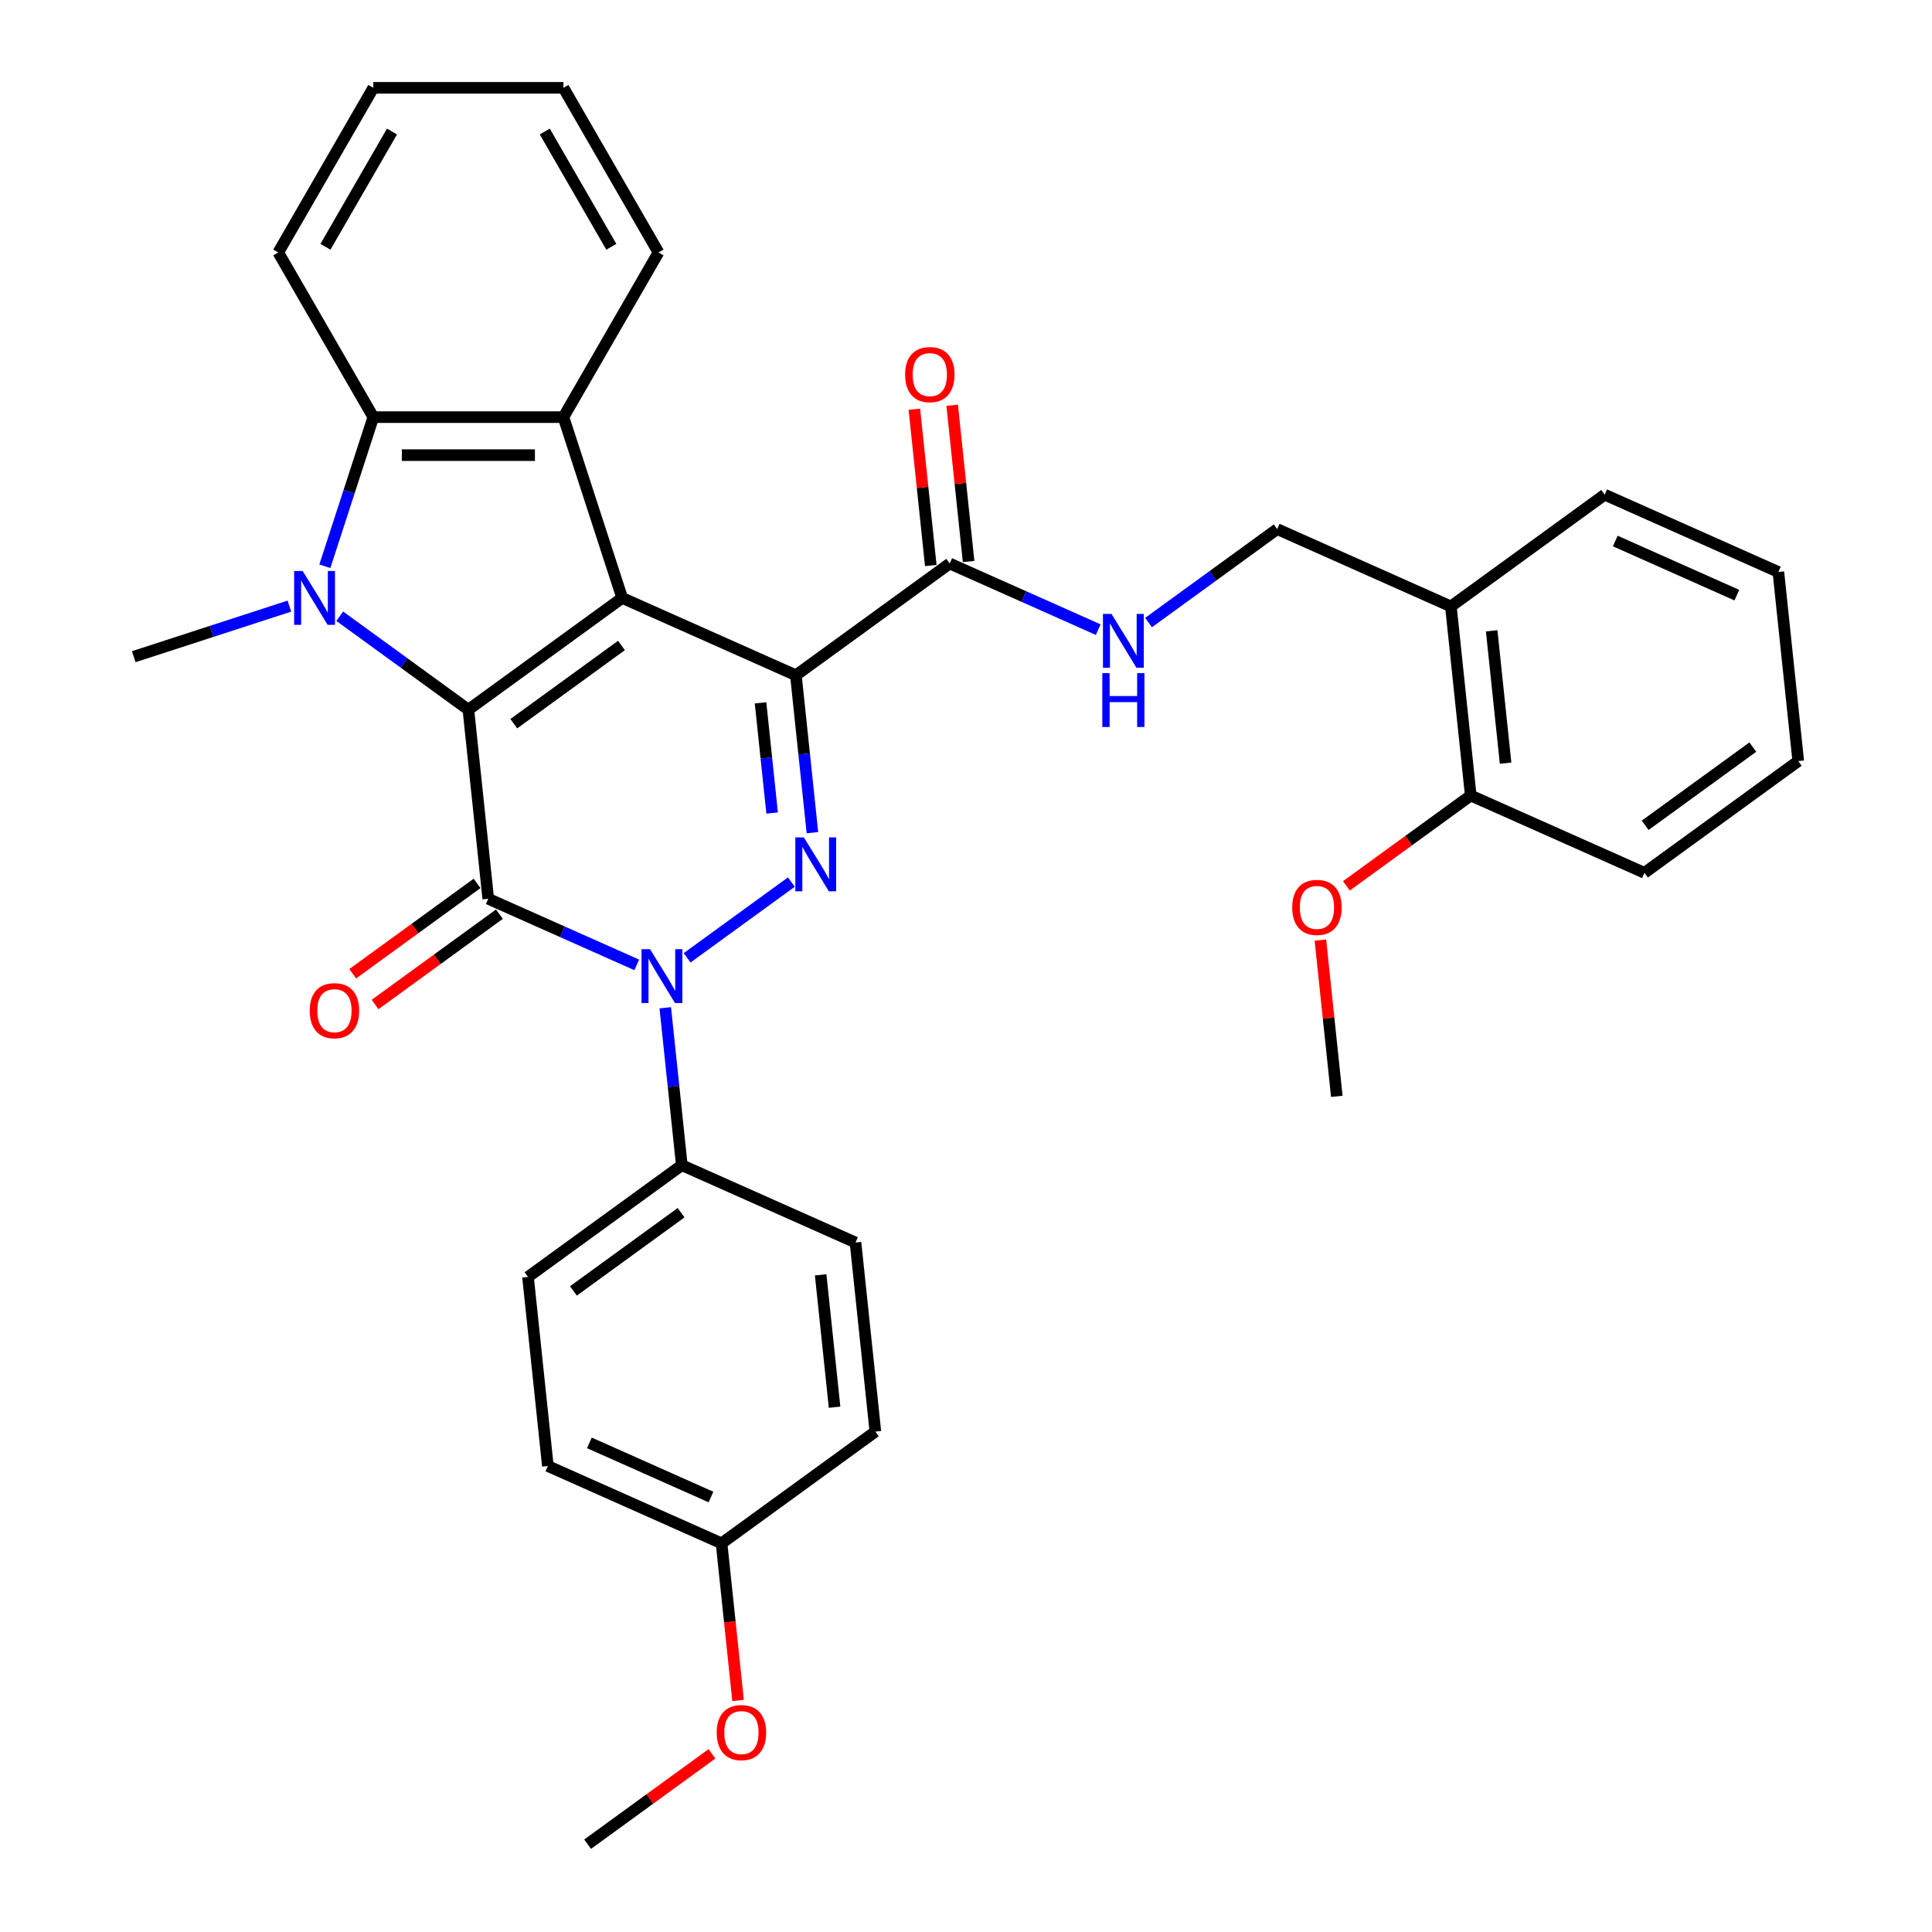 <?xml version='1.0' encoding='iso-8859-1'?>
<svg version='1.1' baseProfile='full'
              xmlns='http://www.w3.org/2000/svg'
                      xmlns:rdkit='http://www.rdkit.org/xml'
                      xmlns:xlink='http://www.w3.org/1999/xlink'
                  xml:space='preserve'
width='1000px' height='1000px' viewBox='0 0 1000 1000'>
<!-- END OF HEADER -->
<rect style='opacity:1.0;fill:#FFFFFF;stroke:none' width='1000' height='1000' x='0' y='0'> </rect>
<path class='bond-0' d='M 322.046,309.492 L 242.433,367.335' style='fill:none;fill-rule:evenodd;stroke:#000000;stroke-width:6px;stroke-linecap:butt;stroke-linejoin:miter;stroke-opacity:1' />
<path class='bond-0' d='M 321.673,334.091 L 265.943,374.581' style='fill:none;fill-rule:evenodd;stroke:#000000;stroke-width:6px;stroke-linecap:butt;stroke-linejoin:miter;stroke-opacity:1' />
<path class='bond-1' d='M 322.046,309.492 L 411.946,349.518' style='fill:none;fill-rule:evenodd;stroke:#000000;stroke-width:6px;stroke-linecap:butt;stroke-linejoin:miter;stroke-opacity:1' />
<path class='bond-6' d='M 322.046,309.492 L 291.637,215.901' style='fill:none;fill-rule:evenodd;stroke:#000000;stroke-width:6px;stroke-linecap:butt;stroke-linejoin:miter;stroke-opacity:1' />
<path class='bond-2' d='M 242.433,367.335 L 252.719,465.203' style='fill:none;fill-rule:evenodd;stroke:#000000;stroke-width:6px;stroke-linecap:butt;stroke-linejoin:miter;stroke-opacity:1' />
<path class='bond-5' d='M 242.433,367.335 L 209.141,343.147' style='fill:none;fill-rule:evenodd;stroke:#000000;stroke-width:6px;stroke-linecap:butt;stroke-linejoin:miter;stroke-opacity:1' />
<path class='bond-5' d='M 209.141,343.147 L 175.849,318.959' style='fill:none;fill-rule:evenodd;stroke:#0000FF;stroke-width:6px;stroke-linecap:butt;stroke-linejoin:miter;stroke-opacity:1' />
<path class='bond-4' d='M 411.946,349.518 L 416.228,390.255' style='fill:none;fill-rule:evenodd;stroke:#000000;stroke-width:6px;stroke-linecap:butt;stroke-linejoin:miter;stroke-opacity:1' />
<path class='bond-4' d='M 416.228,390.255 L 420.509,430.992' style='fill:none;fill-rule:evenodd;stroke:#0000FF;stroke-width:6px;stroke-linecap:butt;stroke-linejoin:miter;stroke-opacity:1' />
<path class='bond-4' d='M 393.657,363.797 L 396.654,392.313' style='fill:none;fill-rule:evenodd;stroke:#000000;stroke-width:6px;stroke-linecap:butt;stroke-linejoin:miter;stroke-opacity:1' />
<path class='bond-4' d='M 396.654,392.313 L 399.651,420.828' style='fill:none;fill-rule:evenodd;stroke:#0000FF;stroke-width:6px;stroke-linecap:butt;stroke-linejoin:miter;stroke-opacity:1' />
<path class='bond-8' d='M 411.946,349.518 L 491.559,291.676' style='fill:none;fill-rule:evenodd;stroke:#000000;stroke-width:6px;stroke-linecap:butt;stroke-linejoin:miter;stroke-opacity:1' />
<path class='bond-11' d='M 246.935,457.242 L 214.755,480.622' style='fill:none;fill-rule:evenodd;stroke:#000000;stroke-width:6px;stroke-linecap:butt;stroke-linejoin:miter;stroke-opacity:1' />
<path class='bond-11' d='M 214.755,480.622 L 182.575,504.002' style='fill:none;fill-rule:evenodd;stroke:#FF0000;stroke-width:6px;stroke-linecap:butt;stroke-linejoin:miter;stroke-opacity:1' />
<path class='bond-11' d='M 258.504,473.165 L 226.323,496.545' style='fill:none;fill-rule:evenodd;stroke:#000000;stroke-width:6px;stroke-linecap:butt;stroke-linejoin:miter;stroke-opacity:1' />
<path class='bond-11' d='M 226.323,496.545 L 194.143,519.925' style='fill:none;fill-rule:evenodd;stroke:#FF0000;stroke-width:6px;stroke-linecap:butt;stroke-linejoin:miter;stroke-opacity:1' />
<path class='bond-35' d='M 252.719,465.203 L 291.155,482.316' style='fill:none;fill-rule:evenodd;stroke:#000000;stroke-width:6px;stroke-linecap:butt;stroke-linejoin:miter;stroke-opacity:1' />
<path class='bond-35' d='M 291.155,482.316 L 329.59,499.428' style='fill:none;fill-rule:evenodd;stroke:#0000FF;stroke-width:6px;stroke-linecap:butt;stroke-linejoin:miter;stroke-opacity:1' />
<path class='bond-3' d='M 355.648,495.763 L 409.606,456.561' style='fill:none;fill-rule:evenodd;stroke:#0000FF;stroke-width:6px;stroke-linecap:butt;stroke-linejoin:miter;stroke-opacity:1' />
<path class='bond-9' d='M 344.342,521.624 L 348.624,562.361' style='fill:none;fill-rule:evenodd;stroke:#0000FF;stroke-width:6px;stroke-linecap:butt;stroke-linejoin:miter;stroke-opacity:1' />
<path class='bond-9' d='M 348.624,562.361 L 352.905,603.098' style='fill:none;fill-rule:evenodd;stroke:#000000;stroke-width:6px;stroke-linecap:butt;stroke-linejoin:miter;stroke-opacity:1' />
<path class='bond-18' d='M 149.79,313.726 L 109.509,326.814' style='fill:none;fill-rule:evenodd;stroke:#0000FF;stroke-width:6px;stroke-linecap:butt;stroke-linejoin:miter;stroke-opacity:1' />
<path class='bond-18' d='M 109.509,326.814 L 69.228,339.902' style='fill:none;fill-rule:evenodd;stroke:#000000;stroke-width:6px;stroke-linecap:butt;stroke-linejoin:miter;stroke-opacity:1' />
<path class='bond-34' d='M 168.146,293.098 L 180.688,254.5' style='fill:none;fill-rule:evenodd;stroke:#0000FF;stroke-width:6px;stroke-linecap:butt;stroke-linejoin:miter;stroke-opacity:1' />
<path class='bond-34' d='M 180.688,254.5 L 193.229,215.901' style='fill:none;fill-rule:evenodd;stroke:#000000;stroke-width:6px;stroke-linecap:butt;stroke-linejoin:miter;stroke-opacity:1' />
<path class='bond-7' d='M 291.637,215.901 L 193.229,215.901' style='fill:none;fill-rule:evenodd;stroke:#000000;stroke-width:6px;stroke-linecap:butt;stroke-linejoin:miter;stroke-opacity:1' />
<path class='bond-7' d='M 276.876,235.583 L 207.99,235.583' style='fill:none;fill-rule:evenodd;stroke:#000000;stroke-width:6px;stroke-linecap:butt;stroke-linejoin:miter;stroke-opacity:1' />
<path class='bond-19' d='M 291.637,215.901 L 340.84,130.678' style='fill:none;fill-rule:evenodd;stroke:#000000;stroke-width:6px;stroke-linecap:butt;stroke-linejoin:miter;stroke-opacity:1' />
<path class='bond-23' d='M 193.229,215.901 L 144.025,130.678' style='fill:none;fill-rule:evenodd;stroke:#000000;stroke-width:6px;stroke-linecap:butt;stroke-linejoin:miter;stroke-opacity:1' />
<path class='bond-10' d='M 491.559,291.676 L 529.995,308.788' style='fill:none;fill-rule:evenodd;stroke:#000000;stroke-width:6px;stroke-linecap:butt;stroke-linejoin:miter;stroke-opacity:1' />
<path class='bond-10' d='M 529.995,308.788 L 568.43,325.901' style='fill:none;fill-rule:evenodd;stroke:#0000FF;stroke-width:6px;stroke-linecap:butt;stroke-linejoin:miter;stroke-opacity:1' />
<path class='bond-14' d='M 501.346,290.647 L 497.096,250.206' style='fill:none;fill-rule:evenodd;stroke:#000000;stroke-width:6px;stroke-linecap:butt;stroke-linejoin:miter;stroke-opacity:1' />
<path class='bond-14' d='M 497.096,250.206 L 492.845,209.764' style='fill:none;fill-rule:evenodd;stroke:#FF0000;stroke-width:6px;stroke-linecap:butt;stroke-linejoin:miter;stroke-opacity:1' />
<path class='bond-14' d='M 481.772,292.705 L 477.522,252.263' style='fill:none;fill-rule:evenodd;stroke:#000000;stroke-width:6px;stroke-linecap:butt;stroke-linejoin:miter;stroke-opacity:1' />
<path class='bond-14' d='M 477.522,252.263 L 473.271,211.821' style='fill:none;fill-rule:evenodd;stroke:#FF0000;stroke-width:6px;stroke-linecap:butt;stroke-linejoin:miter;stroke-opacity:1' />
<path class='bond-16' d='M 352.905,603.098 L 273.292,660.94' style='fill:none;fill-rule:evenodd;stroke:#000000;stroke-width:6px;stroke-linecap:butt;stroke-linejoin:miter;stroke-opacity:1' />
<path class='bond-16' d='M 352.532,627.697 L 296.803,668.186' style='fill:none;fill-rule:evenodd;stroke:#000000;stroke-width:6px;stroke-linecap:butt;stroke-linejoin:miter;stroke-opacity:1' />
<path class='bond-17' d='M 352.905,603.098 L 442.805,643.124' style='fill:none;fill-rule:evenodd;stroke:#000000;stroke-width:6px;stroke-linecap:butt;stroke-linejoin:miter;stroke-opacity:1' />
<path class='bond-13' d='M 594.488,322.236 L 627.78,298.047' style='fill:none;fill-rule:evenodd;stroke:#0000FF;stroke-width:6px;stroke-linecap:butt;stroke-linejoin:miter;stroke-opacity:1' />
<path class='bond-13' d='M 627.78,298.047 L 661.072,273.859' style='fill:none;fill-rule:evenodd;stroke:#000000;stroke-width:6px;stroke-linecap:butt;stroke-linejoin:miter;stroke-opacity:1' />
<path class='bond-12' d='M 750.972,313.885 L 661.072,273.859' style='fill:none;fill-rule:evenodd;stroke:#000000;stroke-width:6px;stroke-linecap:butt;stroke-linejoin:miter;stroke-opacity:1' />
<path class='bond-15' d='M 750.972,313.885 L 761.258,411.754' style='fill:none;fill-rule:evenodd;stroke:#000000;stroke-width:6px;stroke-linecap:butt;stroke-linejoin:miter;stroke-opacity:1' />
<path class='bond-15' d='M 772.089,326.508 L 779.289,395.016' style='fill:none;fill-rule:evenodd;stroke:#000000;stroke-width:6px;stroke-linecap:butt;stroke-linejoin:miter;stroke-opacity:1' />
<path class='bond-26' d='M 750.972,313.885 L 830.585,256.043' style='fill:none;fill-rule:evenodd;stroke:#000000;stroke-width:6px;stroke-linecap:butt;stroke-linejoin:miter;stroke-opacity:1' />
<path class='bond-24' d='M 761.258,411.754 L 729.078,435.134' style='fill:none;fill-rule:evenodd;stroke:#000000;stroke-width:6px;stroke-linecap:butt;stroke-linejoin:miter;stroke-opacity:1' />
<path class='bond-24' d='M 729.078,435.134 L 696.898,458.514' style='fill:none;fill-rule:evenodd;stroke:#FF0000;stroke-width:6px;stroke-linecap:butt;stroke-linejoin:miter;stroke-opacity:1' />
<path class='bond-27' d='M 761.258,411.754 L 851.158,451.78' style='fill:none;fill-rule:evenodd;stroke:#000000;stroke-width:6px;stroke-linecap:butt;stroke-linejoin:miter;stroke-opacity:1' />
<path class='bond-22' d='M 273.292,660.94 L 283.578,758.809' style='fill:none;fill-rule:evenodd;stroke:#000000;stroke-width:6px;stroke-linecap:butt;stroke-linejoin:miter;stroke-opacity:1' />
<path class='bond-21' d='M 442.805,643.124 L 453.091,740.992' style='fill:none;fill-rule:evenodd;stroke:#000000;stroke-width:6px;stroke-linecap:butt;stroke-linejoin:miter;stroke-opacity:1' />
<path class='bond-21' d='M 424.774,659.861 L 431.975,728.369' style='fill:none;fill-rule:evenodd;stroke:#000000;stroke-width:6px;stroke-linecap:butt;stroke-linejoin:miter;stroke-opacity:1' />
<path class='bond-30' d='M 340.84,130.678 L 291.637,45.455' style='fill:none;fill-rule:evenodd;stroke:#000000;stroke-width:6px;stroke-linecap:butt;stroke-linejoin:miter;stroke-opacity:1' />
<path class='bond-30' d='M 316.415,127.735 L 281.973,68.079' style='fill:none;fill-rule:evenodd;stroke:#000000;stroke-width:6px;stroke-linecap:butt;stroke-linejoin:miter;stroke-opacity:1' />
<path class='bond-20' d='M 373.478,798.835 L 453.091,740.992' style='fill:none;fill-rule:evenodd;stroke:#000000;stroke-width:6px;stroke-linecap:butt;stroke-linejoin:miter;stroke-opacity:1' />
<path class='bond-25' d='M 373.478,798.835 L 377.751,839.493' style='fill:none;fill-rule:evenodd;stroke:#000000;stroke-width:6px;stroke-linecap:butt;stroke-linejoin:miter;stroke-opacity:1' />
<path class='bond-25' d='M 377.751,839.493 L 382.025,880.151' style='fill:none;fill-rule:evenodd;stroke:#FF0000;stroke-width:6px;stroke-linecap:butt;stroke-linejoin:miter;stroke-opacity:1' />
<path class='bond-37' d='M 373.478,798.835 L 283.578,758.809' style='fill:none;fill-rule:evenodd;stroke:#000000;stroke-width:6px;stroke-linecap:butt;stroke-linejoin:miter;stroke-opacity:1' />
<path class='bond-37' d='M 367.998,774.851 L 305.069,746.833' style='fill:none;fill-rule:evenodd;stroke:#000000;stroke-width:6px;stroke-linecap:butt;stroke-linejoin:miter;stroke-opacity:1' />
<path class='bond-36' d='M 144.025,130.678 L 193.229,45.455' style='fill:none;fill-rule:evenodd;stroke:#000000;stroke-width:6px;stroke-linecap:butt;stroke-linejoin:miter;stroke-opacity:1' />
<path class='bond-36' d='M 168.451,127.735 L 202.893,68.079' style='fill:none;fill-rule:evenodd;stroke:#000000;stroke-width:6px;stroke-linecap:butt;stroke-linejoin:miter;stroke-opacity:1' />
<path class='bond-28' d='M 683.43,486.581 L 687.681,527.023' style='fill:none;fill-rule:evenodd;stroke:#FF0000;stroke-width:6px;stroke-linecap:butt;stroke-linejoin:miter;stroke-opacity:1' />
<path class='bond-28' d='M 687.681,527.023 L 691.932,567.465' style='fill:none;fill-rule:evenodd;stroke:#000000;stroke-width:6px;stroke-linecap:butt;stroke-linejoin:miter;stroke-opacity:1' />
<path class='bond-29' d='M 368.511,907.785 L 336.331,931.165' style='fill:none;fill-rule:evenodd;stroke:#FF0000;stroke-width:6px;stroke-linecap:butt;stroke-linejoin:miter;stroke-opacity:1' />
<path class='bond-29' d='M 336.331,931.165 L 304.151,954.545' style='fill:none;fill-rule:evenodd;stroke:#000000;stroke-width:6px;stroke-linecap:butt;stroke-linejoin:miter;stroke-opacity:1' />
<path class='bond-32' d='M 830.585,256.043 L 920.485,296.069' style='fill:none;fill-rule:evenodd;stroke:#000000;stroke-width:6px;stroke-linecap:butt;stroke-linejoin:miter;stroke-opacity:1' />
<path class='bond-32' d='M 836.065,280.027 L 898.995,308.045' style='fill:none;fill-rule:evenodd;stroke:#000000;stroke-width:6px;stroke-linecap:butt;stroke-linejoin:miter;stroke-opacity:1' />
<path class='bond-38' d='M 851.158,451.78 L 930.772,393.937' style='fill:none;fill-rule:evenodd;stroke:#000000;stroke-width:6px;stroke-linecap:butt;stroke-linejoin:miter;stroke-opacity:1' />
<path class='bond-38' d='M 851.532,427.181 L 907.261,386.691' style='fill:none;fill-rule:evenodd;stroke:#000000;stroke-width:6px;stroke-linecap:butt;stroke-linejoin:miter;stroke-opacity:1' />
<path class='bond-31' d='M 291.637,45.455 L 193.229,45.455' style='fill:none;fill-rule:evenodd;stroke:#000000;stroke-width:6px;stroke-linecap:butt;stroke-linejoin:miter;stroke-opacity:1' />
<path class='bond-33' d='M 920.485,296.069 L 930.772,393.937' style='fill:none;fill-rule:evenodd;stroke:#000000;stroke-width:6px;stroke-linecap:butt;stroke-linejoin:miter;stroke-opacity:1' />
<path  class='atom-4' d='M 336.459 491.295
L 345.591 506.056
Q 346.496 507.512, 347.953 510.15
Q 349.409 512.787, 349.488 512.944
L 349.488 491.295
L 353.188 491.295
L 353.188 519.164
L 349.37 519.164
L 339.568 503.025
Q 338.427 501.136, 337.207 498.971
Q 336.026 496.806, 335.671 496.136
L 335.671 519.164
L 332.05 519.164
L 332.05 491.295
L 336.459 491.295
' fill='#0000FF'/>
<path  class='atom-5' d='M 416.072 433.452
L 425.204 448.213
Q 426.11 449.67, 427.566 452.307
Q 429.022 454.945, 429.101 455.102
L 429.101 433.452
L 432.801 433.452
L 432.801 461.321
L 428.983 461.321
L 419.182 445.182
Q 418.04 443.293, 416.82 441.128
Q 415.639 438.963, 415.285 438.294
L 415.285 461.321
L 411.663 461.321
L 411.663 433.452
L 416.072 433.452
' fill='#0000FF'/>
<path  class='atom-6' d='M 156.659 295.558
L 165.791 310.319
Q 166.697 311.776, 168.153 314.413
Q 169.61 317.05, 169.688 317.208
L 169.688 295.558
L 173.388 295.558
L 173.388 323.427
L 169.57 323.427
L 159.769 307.288
Q 158.627 305.399, 157.407 303.234
Q 156.226 301.069, 155.872 300.4
L 155.872 323.427
L 152.251 323.427
L 152.251 295.558
L 156.659 295.558
' fill='#0000FF'/>
<path  class='atom-11' d='M 575.299 317.767
L 584.431 332.528
Q 585.336 333.985, 586.793 336.622
Q 588.249 339.26, 588.328 339.417
L 588.328 317.767
L 592.028 317.767
L 592.028 345.636
L 588.21 345.636
L 578.408 329.498
Q 577.267 327.608, 576.047 325.443
Q 574.866 323.278, 574.511 322.609
L 574.511 345.636
L 570.89 345.636
L 570.89 317.767
L 575.299 317.767
' fill='#0000FF'/>
<path  class='atom-11' d='M 570.555 348.423
L 574.334 348.423
L 574.334 360.272
L 588.584 360.272
L 588.584 348.423
L 592.363 348.423
L 592.363 376.292
L 588.584 376.292
L 588.584 363.421
L 574.334 363.421
L 574.334 376.292
L 570.555 376.292
L 570.555 348.423
' fill='#0000FF'/>
<path  class='atom-12' d='M 160.313 523.125
Q 160.313 516.433, 163.619 512.693
Q 166.926 508.954, 173.106 508.954
Q 179.286 508.954, 182.592 512.693
Q 185.899 516.433, 185.899 523.125
Q 185.899 529.895, 182.553 533.753
Q 179.207 537.571, 173.106 537.571
Q 166.965 537.571, 163.619 533.753
Q 160.313 529.934, 160.313 523.125
M 173.106 534.422
Q 177.357 534.422, 179.64 531.588
Q 181.963 528.714, 181.963 523.125
Q 181.963 517.653, 179.64 514.898
Q 177.357 512.103, 173.106 512.103
Q 168.855 512.103, 166.532 514.858
Q 164.249 517.614, 164.249 523.125
Q 164.249 528.753, 166.532 531.588
Q 168.855 534.422, 173.106 534.422
' fill='#FF0000'/>
<path  class='atom-15' d='M 468.48 193.886
Q 468.48 187.195, 471.786 183.455
Q 475.093 179.716, 481.273 179.716
Q 487.453 179.716, 490.759 183.455
Q 494.066 187.195, 494.066 193.886
Q 494.066 200.657, 490.72 204.514
Q 487.374 208.332, 481.273 208.332
Q 475.132 208.332, 471.786 204.514
Q 468.48 200.696, 468.48 193.886
M 481.273 205.183
Q 485.524 205.183, 487.807 202.349
Q 490.13 199.476, 490.13 193.886
Q 490.13 188.415, 487.807 185.659
Q 485.524 182.865, 481.273 182.865
Q 477.022 182.865, 474.699 185.62
Q 472.416 188.375, 472.416 193.886
Q 472.416 199.515, 474.699 202.349
Q 477.022 205.183, 481.273 205.183
' fill='#FF0000'/>
<path  class='atom-25' d='M 668.852 469.675
Q 668.852 462.983, 672.159 459.244
Q 675.465 455.504, 681.645 455.504
Q 687.825 455.504, 691.132 459.244
Q 694.438 462.983, 694.438 469.675
Q 694.438 476.445, 691.092 480.303
Q 687.746 484.121, 681.645 484.121
Q 675.505 484.121, 672.159 480.303
Q 668.852 476.485, 668.852 469.675
M 681.645 480.972
Q 685.896 480.972, 688.179 478.138
Q 690.502 475.264, 690.502 469.675
Q 690.502 464.203, 688.179 461.448
Q 685.896 458.653, 681.645 458.653
Q 677.394 458.653, 675.072 461.409
Q 672.788 464.164, 672.788 469.675
Q 672.788 475.304, 675.072 478.138
Q 677.394 480.972, 681.645 480.972
' fill='#FF0000'/>
<path  class='atom-26' d='M 370.972 896.782
Q 370.972 890.09, 374.278 886.351
Q 377.585 882.611, 383.765 882.611
Q 389.945 882.611, 393.251 886.351
Q 396.558 890.09, 396.558 896.782
Q 396.558 903.552, 393.212 907.41
Q 389.866 911.228, 383.765 911.228
Q 377.624 911.228, 374.278 907.41
Q 370.972 903.591, 370.972 896.782
M 383.765 908.079
Q 388.016 908.079, 390.299 905.245
Q 392.621 902.371, 392.621 896.782
Q 392.621 891.31, 390.299 888.555
Q 388.016 885.76, 383.765 885.76
Q 379.513 885.76, 377.191 888.515
Q 374.908 891.271, 374.908 896.782
Q 374.908 902.411, 377.191 905.245
Q 379.513 908.079, 383.765 908.079
' fill='#FF0000'/>
</svg>
